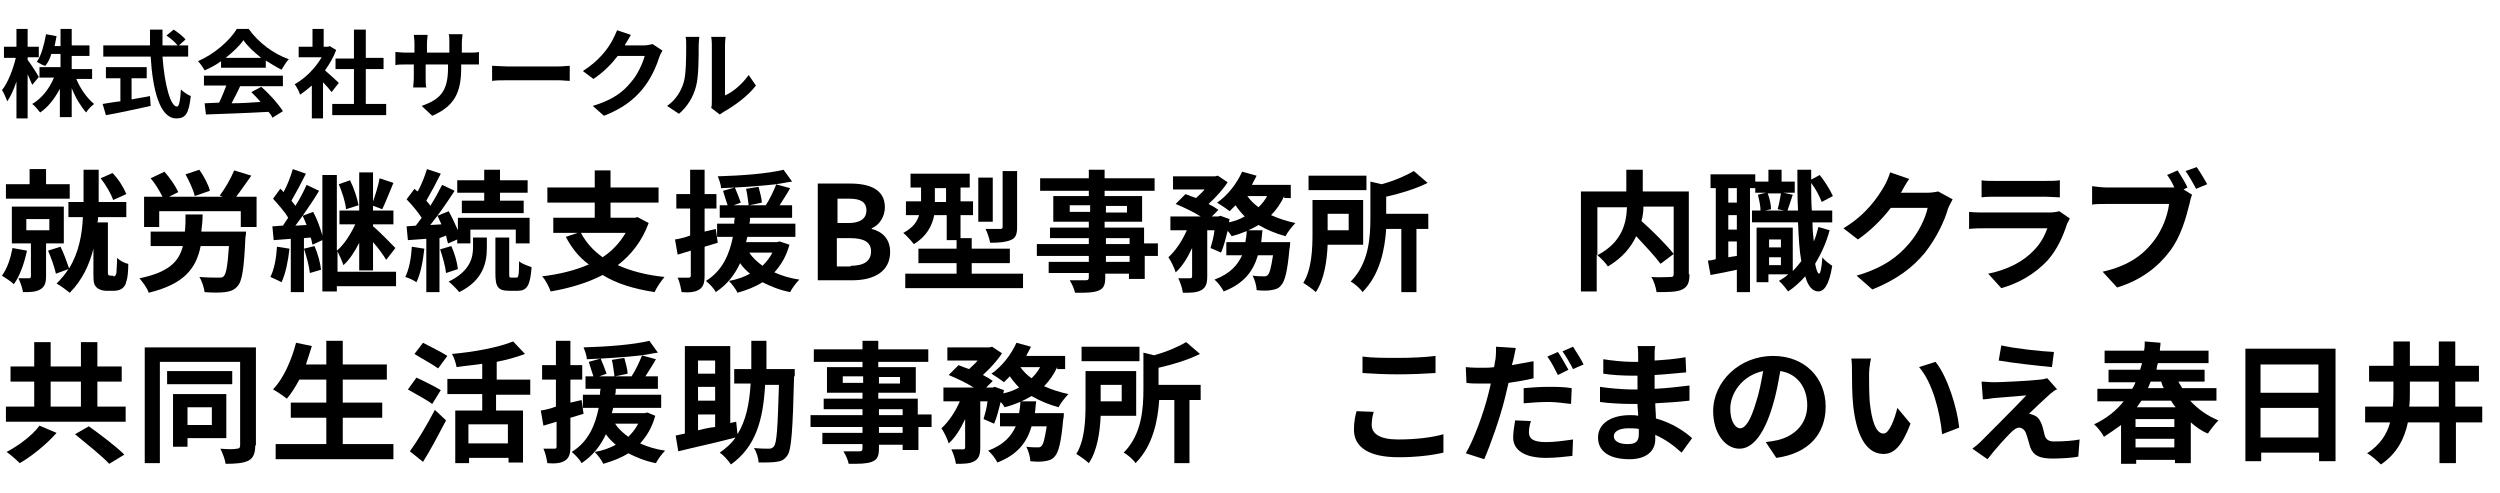 <?xml version="1.0" encoding="utf-8"?>
<!-- Generator: Adobe Illustrator 27.9.4, SVG Export Plug-In . SVG Version: 9.03 Build 54784)  -->
<svg version="1.1" id="レイヤー_1" xmlns="http://www.w3.org/2000/svg" xmlns:xlink="http://www.w3.org/1999/xlink" x="0px"
	 y="0px" viewBox="0 0 380 75" style="enable-background:new 0 0 380 75;" xml:space="preserve">
<g>
	<path d="M4.9,12.9c-0.2-0.4-0.4-1-0.7-1.6v6.7H2.5v-5.6c-0.4,1.2-0.9,2.3-1.4,3c-0.2-0.5-0.5-1.3-0.8-1.7c0.9-1.1,1.7-3.2,2.1-4.9
		H0.6V7.1h1.9V4.4h1.7v2.7h1.7v1.6H4.2v0.4c0.4,0.5,1.5,2.2,1.7,2.6L4.9,12.9z M11.6,12c0.6,1.5,1.7,3,2.7,3.8
		c-0.4,0.3-1,0.9-1.2,1.3c-0.8-0.9-1.6-2.2-2.2-3.7v4.4H9.1v-4.3c-0.8,1.5-1.8,2.8-3,3.6c-0.3-0.4-0.8-1-1.2-1.3
		c1.4-0.8,2.6-2.3,3.3-4H6v-1.6h3.2v-2H7.8c-0.2,0.7-0.5,1.3-0.9,1.8C6.6,10,6,9.6,5.6,9.4c0.7-1,1.1-2.6,1.4-4.2l1.6,0.3
		c-0.1,0.5-0.2,1-0.3,1.5h0.9V4.4h1.7v2.5h2.7v1.6h-2.7v2h3.1V12H11.6z"/>
	<path d="M24.7,8.6c0.3,4.2,1.2,7.6,2.2,7.6c0.3,0,0.5-0.8,0.6-2.6c0.4,0.4,1,0.8,1.5,1c-0.3,2.7-0.8,3.4-2.2,3.4
		c-2.5,0-3.6-4.3-3.9-9.4h-7.2V6.9h7.1c0-0.8,0-1.6,0-2.4h1.9c0,0.8,0,1.6,0,2.4h2.3c-0.4-0.5-1.1-1.1-1.7-1.5l1.1-0.9
		C27,4.9,27.8,5.5,28.2,6l-1,0.9h1.4v1.7H24.7z M20.1,15.1c0.9-0.2,1.8-0.3,2.7-0.5l0.1,1.5c-2.4,0.5-4.9,1.1-6.8,1.4l-0.5-1.7
		c0.7-0.1,1.7-0.3,2.7-0.4v-3.5h-2.2v-1.7h6.2v1.7h-2.3V15.1z"/>
	<path d="M33.6,9.3c-0.8,0.6-1.6,1-2.5,1.4c-0.2-0.4-0.7-1.1-1-1.4c2.5-1.1,4.8-3.1,5.9-4.9h1.8c1.5,2.1,3.8,3.8,6.1,4.6
		c-0.4,0.4-0.8,1.1-1.1,1.6c-0.8-0.4-1.6-0.9-2.4-1.4v1.1h-6.8V9.3z M31,11.5h12v1.6h-6.5c-0.4,0.9-0.9,1.8-1.3,2.6
		c1.4,0,2.9-0.1,4.4-0.2c-0.4-0.5-0.9-1-1.4-1.5l1.5-0.8c1.3,1.1,2.6,2.6,3.3,3.7l-1.6,1c-0.1-0.3-0.3-0.6-0.6-0.9
		c-3.4,0.2-7,0.3-9.5,0.4l-0.2-1.7l2.2-0.1c0.4-0.8,0.8-1.8,1.1-2.6H31V11.5z M39.7,8.8C38.6,7.9,37.6,7,37,6.1
		c-0.6,0.9-1.6,1.8-2.7,2.7H39.7z"/>
	<path d="M50.4,14c-0.3-0.4-0.8-1-1.3-1.5v5.5h-1.7v-5c-0.6,0.5-1.2,1-1.8,1.4c-0.1-0.5-0.6-1.3-0.8-1.6c1.6-0.9,3.1-2.4,4.1-4.1
		h-3.5V7.1h2.1V4.4h1.7v2.7h0.7L50.1,7l1,0.6c-0.4,1.1-1,2.1-1.7,3.1c0.7,0.6,1.8,1.6,2.1,1.9L50.4,14z M58.7,15.8v1.7h-8.2v-1.7
		h3.3v-5.3h-2.8V8.9h2.8V4.5h1.8v4.3h2.7v1.7h-2.7v5.3H58.7z"/>
	<path d="M71.2,8c0.8,0,1.2,0,1.6-0.1v1.9c-0.3,0-0.8,0-1.6,0h-1.1v0.5c0,3.6-0.9,5.8-4.4,7.3l-1.6-1.5c2.8-1,4-2.2,4-5.8V9.8h-3.4
		v2c0,0.6,0,1.2,0.1,1.5h-2c0-0.3,0.1-0.9,0.1-1.5v-2h-1.2c-0.7,0-1.2,0-1.6,0.1v-2C60.4,7.9,61,8,61.7,8H63V6.6
		c0-0.6-0.1-1-0.1-1.3h2.1c0,0.3-0.1,0.7-0.1,1.3V8h3.4V6.5c0-0.6,0-1.1-0.1-1.3h2.1c0,0.3-0.1,0.8-0.1,1.3V8H71.2z"/>
	<path d="M74.8,10c0.5,0,1.6,0.1,2.3,0.1h7.8c0.7,0,1.3-0.1,1.7-0.1v2.3c-0.3,0-1.1-0.1-1.7-0.1h-7.8c-0.8,0-1.8,0-2.3,0.1V10z"/>
	<path d="M100.7,7.7c-0.2,0.3-0.4,0.7-0.5,1c-0.4,1.3-1.2,3.2-2.5,4.8c-1.4,1.7-3.1,3-5.9,4.1l-1.7-1.5c3-0.9,4.6-2.1,5.8-3.6
		c1-1.1,1.8-2.9,2.1-4h-4.1c-1,1.3-2.2,2.5-3.7,3.5l-1.6-1.2c2.5-1.6,3.8-3.4,4.5-4.7c0.2-0.4,0.5-1,0.7-1.5l2.1,0.7
		c-0.3,0.5-0.7,1.2-0.9,1.5l0,0.1h2.9c0.4,0,0.9-0.1,1.3-0.2L100.7,7.7z"/>
	<path d="M101.4,16.1c1.3-0.9,2.1-2.2,2.5-3.5c0.4-1.2,0.4-4,0.4-5.7c0-0.6,0-1-0.1-1.3h2.1c0,0.1-0.1,0.7-0.1,1.3
		c0,1.7,0,4.8-0.4,6.2c-0.4,1.6-1.3,3.1-2.6,4.2L101.4,16.1z M108.1,16.4c0.1-0.3,0.1-0.7,0.1-1.1V6.8c0-0.7-0.1-1.2-0.1-1.2h2.2
		c0,0-0.1,0.6-0.1,1.3v7.6c1.2-0.5,2.6-1.7,3.6-3.1l1.1,1.6c-1.2,1.6-3.3,3.1-4.9,4c-0.3,0.2-0.4,0.3-0.6,0.4L108.1,16.4z"/>
	<path d="M4.1,38.1C3.7,40,3,42,2.1,43.2c-0.4-0.4-1.3-1-1.8-1.3c0.8-1.1,1.3-2.6,1.6-4.2L4.1,38.1z M10.6,30.2H0.9v-2.2h3.6v-2.3H7
		v2.3h3.6V30.2z M7,36.9V42c0,1-0.2,1.6-0.9,2c-0.7,0.4-1.5,0.4-2.6,0.4c-0.1-0.6-0.4-1.5-0.7-2.1c0.7,0,1.4,0,1.6,0
		c0.2,0,0.3-0.1,0.3-0.3v-5H1.8v-5.6h7.9v5.6H7z M4,35h3.5v-1.7H4V35z M17.2,42c0.1,0,0.3,0,0.3-0.1c0.1-0.1,0.2-0.3,0.2-0.5
		c0-0.4,0.1-1.3,0.1-2.2c0.4,0.4,1.1,0.8,1.7,0.9c0,1.1-0.1,2.2-0.3,2.7c-0.1,0.5-0.3,0.8-0.7,1.1c-0.3,0.2-0.8,0.3-1.2,0.3h-1.2
		c-0.5,0-1.1-0.2-1.4-0.5c-0.4-0.4-0.5-0.7-0.5-2v-3.9c-0.6,2.4-1.7,4.8-3.6,6.7c-0.5-0.4-1.4-1.1-2-1.4c0.7-0.7,1.3-1.4,1.8-2.2
		l-1.9,0.7c-0.2-0.9-0.7-2.4-1.2-3.5l1.9-0.6c0.5,1,1,2.4,1.3,3.3c1.5-2.4,2-5.3,2.1-7.8h-2.2v-2.3h2.3v-4.9H15v4.9h4.2V33h-4.3
		c0,0.3,0,0.6-0.1,0.8h1.6v7.7c0,0.1,0,0.2,0.1,0.3c0.1,0.1,0.2,0.1,0.3,0.1H17.2z M17.2,30.4c-0.3-0.9-1.1-2.3-1.9-3.3l1.8-0.8
		c0.9,0.9,1.7,2.2,2.1,3.2L17.2,30.4z"/>
	<path d="M37.4,35.1c0,0,0,0.7-0.1,1c-0.2,4.7-0.5,6.7-1.2,7.4c-0.5,0.6-1.1,0.8-1.9,0.9c-0.7,0.1-1.9,0.1-3.1,0
		c-0.1-0.7-0.4-1.7-0.8-2.3c1.2,0.1,2.4,0.1,2.9,0.1c0.4,0,0.6,0,0.8-0.2c0.4-0.4,0.6-1.7,0.8-4.6h-4.3c-0.7,3.5-2.6,5.8-7.9,7.1
		c-0.2-0.7-0.9-1.6-1.4-2.2c4.4-0.9,6-2.5,6.6-4.9h-4.9v-2.2h5.2c0.1-0.8,0.1-1.7,0.1-2.6h2.6c0,0.9-0.1,1.8-0.2,2.6H37.4z M39,29.9
		v4.6h-2.4v-2.4H24.2v2.4h-2.3v-4.6h2.8c-0.4-0.8-1.1-2-1.8-2.8l2.1-1c0.8,0.9,1.7,2.2,2.1,3.1l-1.4,0.7h8.1l-0.4-0.2
		c0.8-1,1.7-2.6,2.2-3.8l2.6,0.8c-0.8,1.1-1.6,2.3-2.3,3.2H39z M29.6,29.8c-0.2-0.9-0.8-2.2-1.4-3.3l2.1-0.7c0.7,1,1.4,2.3,1.6,3.2
		L29.6,29.8z"/>
	<path d="M44,37.8c-0.2,1.9-0.6,3.8-1.2,5.1c-0.4-0.2-1.2-0.6-1.7-0.8c0.6-1.2,0.9-2.9,1-4.6L44,37.8z M60.1,43.5h-8.9v0.8H49v-7.8
		l-1.5,0.7c-0.1-0.3-0.1-0.7-0.3-1.1l-1,0.1v8.2h-2v-8.1l-2.6,0.2l-0.2-2.1c0.5,0,1-0.1,1.6-0.1c0.3-0.4,0.5-0.8,0.8-1.2
		c-0.5-0.9-1.5-2-2.3-2.9l1.1-1.5c0.2,0.1,0.3,0.3,0.5,0.5c0.6-1.1,1.1-2.4,1.4-3.5l2,0.7c-0.7,1.4-1.5,2.9-2.2,4.1
		c0.2,0.3,0.5,0.6,0.6,0.8c0.7-1.1,1.3-2.3,1.7-3.2l1.9,0.9c-0.7,1.2-1.6,2.5-2.5,3.8l1.6-0.6c0.6,1.1,1.1,2.5,1.4,3.6v-9.2h2.2
		v11.5c1.1-0.9,2.1-2.5,2.8-4h-2.4V32h3v-5.8h2.1V32h3.1v2.1h-3.1v0.3c0.9,0.7,2.9,2.8,3.4,3.3l-1.4,1.8c-0.4-0.7-1.2-1.8-2-2.7v4.3
		h-2.1v-4.2c-0.7,1.4-1.5,2.6-2.4,3.4c-0.2-0.6-0.6-1.5-0.9-2.1v3.1h8.9V43.5z M46.6,34.2c-0.2-0.5-0.4-1-0.6-1.4
		c-0.4,0.5-0.7,1-1.1,1.5L46.6,34.2z M47.8,37.4c0.5,1.1,0.9,2.6,1,3.6l-1.7,0.5c-0.1-1-0.5-2.5-0.9-3.7L47.8,37.4z M52.6,31.8
		c-0.1-1.1-0.6-2.6-1.1-3.8l1.7-0.6c0.6,1.2,1.1,2.7,1.3,3.8L52.6,31.8z M59.8,27.8c-0.6,1.4-1.2,3-1.7,4l-1.6-0.6
		c0.4-1.1,1-2.9,1.2-4.1L59.8,27.8z"/>
	<path d="M64.5,37.8c-0.2,1.9-0.6,3.9-1.2,5.1c-0.4-0.3-1.3-0.7-1.7-0.8c0.6-1.2,0.9-2.9,1-4.6L64.5,37.8z M66.8,36.2v8.2h-2v-8.1
		L62,36.5l-0.2-2.1l1.4-0.1c0.3-0.4,0.6-0.8,0.9-1.2c-0.6-0.9-1.5-2-2.3-2.8l1.2-1.6c0.1,0.1,0.3,0.3,0.5,0.4
		c0.6-1.1,1.1-2.4,1.4-3.4l2.1,0.7c-0.7,1.4-1.5,2.9-2.2,4.1c0.2,0.3,0.5,0.5,0.6,0.8c0.7-1.1,1.3-2.2,1.8-3.2l1.9,0.9
		c-1.1,1.7-2.4,3.6-3.7,5.2l1.7-0.1c-0.2-0.4-0.4-0.9-0.6-1.3l1.7-0.7c0.5,0.9,1,2,1.4,2.9v-1.9h10.9v3.9h-2.1v-2.1h-6.9v2.1h-2
		v-0.6l-1.4,0.6c-0.1-0.3-0.2-0.7-0.3-1.2L66.8,36.2z M68.6,37.4c0.5,1.1,0.9,2.5,1,3.5l-1.8,0.6c-0.1-1-0.5-2.4-0.9-3.6L68.6,37.4z
		 M71.8,36.1H74v1.6c0,2.1-0.5,4.9-4.2,6.7c-0.4-0.5-1.1-1.2-1.6-1.6c3.3-1.6,3.7-3.7,3.7-5.2V36.1z M73.6,29.3h-4.1v-1.9h4.1v-1.6
		H76v1.6h4.2v1.9H76v1.2h3.6v1.9h-9.4v-1.9h3.4V29.3z M78.5,42.2c0.3,0,0.4-0.3,0.4-2.5c0.4,0.4,1.3,0.7,1.9,0.9
		c-0.2,2.8-0.7,3.6-2.1,3.6h-1.3c-1.7,0-2.1-0.6-2.1-2.6v-5.5h2.1v5.5c0,0.5,0,0.6,0.3,0.6H78.5z"/>
	<path d="M98.6,33.9c-1,2.7-2.6,4.8-4.7,6.4c2,0.9,4.3,1.5,7.1,1.8c-0.5,0.6-1.2,1.6-1.5,2.3c-3.2-0.5-5.8-1.3-7.9-2.6
		c-2.3,1.2-5,2-7.9,2.5c-0.2-0.6-0.8-1.8-1.3-2.3c2.6-0.3,5-0.9,7.1-1.8C88,39.1,86.9,37.7,86,36l1.8-0.6h-3.7v-2.3h6.3v-2.3h-7.2
		v-2.3h7.2v-2.6h2.4v2.6h7.3v2.3h-7.3v2.3h3.7l0.4-0.1L98.6,33.9z M88.3,35.4c0.8,1.5,1.9,2.7,3.3,3.7c1.5-1,2.6-2.2,3.5-3.7H88.3z"
		/>
	<path d="M109.1,36.9c-0.7,0.2-1.3,0.4-2,0.6v4.4c0,1.1-0.2,1.7-0.8,2.1c-0.6,0.4-1.5,0.5-2.7,0.4c-0.1-0.6-0.3-1.6-0.6-2.2
		c0.7,0,1.4,0,1.7,0c0.2,0,0.3-0.1,0.3-0.3v-3.8l-2,0.6l-0.4-2.3c0.7-0.1,1.5-0.3,2.3-0.6v-4.1h-2.1v-2.2h2.1v-3.7h2.2v3.7h1.8v2.2
		h-1.8v3.5l1.7-0.4L109.1,36.9z M120,37.2c-0.5,1.8-1.3,3.1-2.3,4.2c1.1,0.5,2.4,0.9,3.8,1.1c-0.5,0.5-1.1,1.3-1.4,1.9
		c-1.6-0.3-3-0.9-4.2-1.5c-1.1,0.7-2.4,1.2-3.8,1.6c-0.2-0.5-0.9-1.4-1.3-1.8c1.2-0.2,2.3-0.6,3.2-1.1c-0.6-0.5-1.1-1-1.5-1.6
		c-0.8,1.7-1.9,3.2-3.7,4.4c-0.3-0.6-1-1.3-1.5-1.7c2.6-1.6,3.6-4.2,4.1-6.7h-2.4V34h2.6c0-0.3,0-0.6,0.1-0.9h-2.3v-1.9h1.2
		c-0.2-0.6-0.5-1.5-0.7-2.2l1.8-0.5c0.3,0.7,0.7,1.7,0.9,2.3l-1.1,0.4h2.3c-0.1-0.7-0.2-1.7-0.4-2.5l1.9-0.3
		c0.2,0.8,0.5,1.8,0.5,2.4l-1.9,0.4h2.5c0.6-0.9,1.2-2.2,1.6-3.2c-2.6,0.3-5.7,0.5-8.4,0.6c0-0.5-0.3-1.3-0.5-1.8
		c3.5-0.1,7.6-0.4,10-1l1.3,1.8c-0.8,0.1-1.6,0.3-2.5,0.4l2.2,0.6c-0.5,0.9-1.1,1.8-1.6,2.6h1.9v1.9h-6.4c0,0.3,0,0.6-0.1,0.9h7V36
		h-7.3c-0.1,0.3-0.1,0.5-0.2,0.8h4.7l0.4-0.1L120,37.2z M113.9,38.4c0.5,0.8,1.2,1.4,2,2c0.6-0.6,1.1-1.2,1.5-2H113.9z"/>
	<path d="M124.3,27.9h4.9c3,0,5.3,0.9,5.3,3.6c0,1.4-0.8,2.7-2,3.2v0.1c1.6,0.4,2.8,1.5,2.8,3.5c0,3-2.5,4.3-5.7,4.3h-5.3V27.9z
		 M129,33.9c1.9,0,2.7-0.8,2.7-1.9c0-1.3-0.9-1.8-2.6-1.8h-1.8v3.7H129z M129.3,40.4c2,0,3.1-0.7,3.1-2.2c0-1.4-1.1-2-3.1-2h-2.1
		v4.3H129.3z"/>
	<path d="M155.5,41.6v2.2h-17.9v-2.2h7.8V40h-5.8v-2.2h5.8v-1.3h-1.5v-3.8H142c-0.3,1.6-1.2,3.3-3.1,4.4c-0.3-0.4-1.1-1.3-1.6-1.7
		c1.5-0.8,2.1-1.7,2.4-2.7h-2v-2.1h2.3v-2.1h-1.6v-2.1h9v2.1H146v2.1h1.9v2.1H146v3.5h1.7v1.6h5.8V40h-5.8v1.6H155.5z M143.8,30.7
		v-2.1h-1.7v2.1H143.8z M150.9,33.7h-2.2V27h2.2V33.7z M154.6,34.5c0,1.1-0.2,1.7-1,2c-0.7,0.3-1.7,0.4-3.1,0.4
		c-0.1-0.6-0.4-1.5-0.7-2.1c0.9,0,1.9,0,2.2,0c0.3,0,0.4-0.1,0.4-0.3V26h2.2V34.5z"/>
	<path d="M176.1,38.9h-2.1v3.5h-2.4v-0.8h-3.6v0.6c0,1.2-0.3,1.7-1.1,2c-0.8,0.3-1.8,0.3-3.5,0.3c-0.1-0.6-0.5-1.4-0.8-1.9
		c1,0,2.1,0,2.4,0c0.4,0,0.5-0.1,0.5-0.5v-0.6h-6.1v-1.7h6.1v-0.9h-7.9v-1.8h7.9v-0.9h-5.9v-1.6h5.9v-0.9h-5.4v-3.9h5.4V29h-7.4
		v-1.9h7.4v-1.3h2.4v1.3h7.6V29h-7.6v0.8h5.7v3.9h-5.7v0.9h6v2.4h2.1V38.9z M165.7,32.2v-1h-3.1v1H165.7z M168.1,31.3v1h3.2v-1
		H168.1z M168.1,37.1h3.6v-0.9h-3.6V37.1z M171.7,38.9h-3.6v0.9h3.6V38.9z"/>
	<path d="M195.2,29.8c-0.5,1.1-1.2,2.1-2,2.9c1.1,0.5,2.3,0.9,3.7,1.2c-0.5,0.5-1.2,1.4-1.5,2c-1.5-0.4-2.9-1-4.1-1.7
		c-1.2,0.7-2.5,1.3-4.1,1.7c-0.1-0.2-0.3-0.5-0.6-0.8c-0.3,1.2-0.6,2.4-1,3.3l-1.6-0.7c0.2-0.7,0.5-1.7,0.6-2.7h-1.1v7
		c0,1.1-0.2,1.7-0.9,2.1c-0.7,0.4-1.6,0.4-2.8,0.4c-0.1-0.7-0.4-1.6-0.7-2.2c0.7,0,1.5,0,1.8,0c0.2,0,0.3-0.1,0.3-0.3v-4.3
		c-0.7,1.5-1.5,2.8-2.5,3.7c-0.2-0.7-0.7-1.7-1.1-2.3c1.1-1,2.1-2.5,2.8-4.1h-2.5v-2.1h4.6c-1.1-0.7-2.6-1.4-3.8-1.9l1.5-1.5
		c0.5,0.2,1,0.4,1.6,0.6c0.4-0.4,0.9-0.8,1.3-1.3h-4.8v-2h6.4l0.4-0.1l1.5,1c-0.7,1.1-1.8,2.3-2.9,3.3c0.6,0.3,1.1,0.6,1.5,0.9l-1,1
		h1l0.3-0.1l1.4,0.5l-0.1,0.5c0.9-0.2,1.7-0.5,2.4-0.9c-0.5-0.5-1-1.1-1.4-1.7c-0.3,0.3-0.6,0.6-0.9,0.9c-0.5-0.4-1.4-1-1.9-1.3
		c1.6-1.1,3-2.9,3.8-4.7l2.2,0.6c-0.2,0.5-0.5,0.9-0.7,1.4h5.9v2H195.2z M196.1,36.9c0,0,0,0.6-0.1,0.9c-0.3,3.4-0.7,5-1.3,5.6
		c-0.4,0.5-0.9,0.6-1.5,0.7c-0.5,0.1-1.3,0.1-2.2,0c0-0.7-0.3-1.6-0.6-2.2c0.7,0.1,1.4,0.1,1.7,0.1c0.3,0,0.4,0,0.6-0.2
		c0.3-0.3,0.5-1.1,0.8-3h-2.3c-0.7,2.4-2.1,4.3-5.2,5.5c-0.3-0.6-0.9-1.4-1.4-1.8c2.4-0.9,3.5-2.2,4.2-3.7h-2.4v-2h2.9
		c0.1-0.6,0.2-1.2,0.2-1.8h2.4c-0.1,0.6-0.1,1.2-0.2,1.8H196.1z M189.6,29.8c0.4,0.6,1,1.2,1.7,1.7c0.5-0.5,1-1.1,1.3-1.7H189.6z"/>
	<path d="M201.8,37.2c-0.1,2.4-0.5,5.3-1.8,7.2c-0.4-0.4-1.4-1.1-1.9-1.4c1.3-2.1,1.4-5.2,1.4-7.5v-5.1h7.7v6.8H201.8z M207.7,28.9
		h-8.8v-2.2h8.8V28.9z M201.8,32.5v2.5h3.2v-2.5H201.8z M217.1,34.8h-1.8v9.6H213v-9.6h-2.3c-0.2,3-0.9,6.9-3.6,9.6
		c-0.3-0.5-1.2-1.3-1.8-1.6c2.8-2.8,3-6.8,3-9.7v-5.5L210,28c1.9-0.5,3.7-1.3,4.9-2l2.1,1.8c-1.8,0.9-4.1,1.6-6.3,2.1v2.6h6.4V34.8z
		"/>
	<path d="M256.8,41.7c0,1.3-0.3,1.9-1.1,2.3c-0.8,0.4-2.1,0.4-3.9,0.4c-0.1-0.7-0.4-1.7-0.8-2.3c1.2,0.1,2.5,0,2.9,0
		c0.4,0,0.5-0.1,0.5-0.5V31.4h-4.6c0,0.7-0.1,1.5-0.3,2.2c1.7,1.5,3.8,3.6,4.9,5l-2,1.5c-0.8-1.1-2.3-2.7-3.7-4.2
		c-0.8,1.7-2.1,3.3-4.3,4.6c-0.3-0.5-1.1-1.3-1.7-1.8v5.6h-2.4V29.1h6.9v-3.3h2.5v3.3h7V41.7z M242.8,38.8c3.8-2,4.4-4.9,4.5-7.3
		h-4.5V38.8z"/>
	<path d="M278.1,35c-0.5,1.9-1.3,3.6-2.2,5.1c0.2,1,0.4,1.5,0.6,1.5c0.2,0,0.4-0.9,0.5-2.5c0.3,0.5,1.2,1.1,1.5,1.3
		c-0.5,3.2-1.4,3.9-2.1,3.9c-0.9,0-1.6-0.8-2-2.3c-0.8,0.9-1.7,1.7-2.6,2.3c-0.3-0.4-0.9-1.2-1.4-1.6c0.5-0.3,1-0.6,1.4-1h-3v1.2
		h-1.8v-8.3h5.5v6.6c0.5-0.5,0.9-1,1.3-1.5c-0.3-1.6-0.4-3.6-0.5-5.9h-7V32h1.3c0-0.7-0.2-1.6-0.4-2.4l1.2-0.3h-1.6v-0.7H266v15.8
		h-2V41c-1.4,0.3-2.8,0.6-4,0.8l-0.4-2.2c0.4,0,0.8-0.1,1.2-0.2V28.6H260v-2.1h6.8v1.1h2v-1.8h2v1.8h2v1.7h-1.7l1.4,0.3
		c-0.3,0.9-0.6,1.8-0.8,2.4h1.6c-0.1-1.9-0.1-4-0.1-6.2h2.1v1.5l1.3-0.7c0.8,1,1.6,2.3,2,3.2l-1.7,0.9c-0.3-0.8-0.9-2-1.6-2.9
		c0,1.5,0,2.9,0.1,4.2h3.1v1.8h-3c0,1.1,0.1,2,0.2,2.9c0.3-0.7,0.5-1.4,0.7-2.2L278.1,35z M264,28.6h-1.3v2.2h1.3V28.6z M264,32.7
		h-1.3v2.2h1.3V32.7z M264,38.9v-2.2h-1.3v2.4L264,38.9z M268.7,29.4c0.3,0.8,0.5,1.8,0.5,2.4l-0.9,0.2h2.9l-1-0.2
		c0.2-0.7,0.4-1.7,0.5-2.4H268.7z M268.9,36.4v1.2h1.8v-1.2H268.9z M270.7,40.3v-1.2h-1.8v1.2H270.7z"/>
	<path d="M296.8,30.3c-0.2,0.4-0.5,0.9-0.7,1.4c-0.5,1.8-1.7,4.4-3.5,6.7c-1.9,2.3-4.3,4.1-8,5.6l-2.4-2.1c4.1-1.2,6.3-2.9,8-4.9
		c1.4-1.6,2.5-3.9,2.8-5.4h-5.6c-1.3,1.7-3.1,3.5-5,4.8l-2.2-1.7c3.5-2.1,5.2-4.7,6.2-6.4c0.3-0.5,0.7-1.4,0.9-2.1l2.9,1
		c-0.5,0.7-1,1.6-1.2,2l-0.1,0.1h4c0.6,0,1.3-0.1,1.7-0.2L296.8,30.3z"/>
	<path d="M314.6,33.2c-0.1,0.3-0.3,0.6-0.4,0.8c-0.6,1.9-1.5,3.9-2.9,5.5c-2,2.2-4.6,3.6-7.1,4.3l-2-2.2c3-0.6,5.4-1.9,6.9-3.5
		c1.1-1.1,1.7-2.3,2.1-3.4h-9.6c-0.5,0-1.5,0-2.3,0.1v-2.6c0.8,0.1,1.7,0.1,2.3,0.1h9.9c0.6,0,1.2-0.1,1.5-0.2L314.6,33.2z
		 M301.1,27.4c0.6,0.1,1.4,0.1,2.1,0.1h7.7c0.6,0,1.6,0,2.2-0.1V30c-0.5,0-1.5-0.1-2.2-0.1h-7.6c-0.6,0-1.5,0-2.1,0.1V27.4z"/>
	<path d="M331.9,28.8l1.3,0.8c-0.2,0.4-0.3,1-0.4,1.4c-0.5,2-1.3,5-3,7.2c-1.8,2.4-4.4,4.4-8,5.5l-2.2-2.4c4-0.9,6.2-2.6,7.8-4.7
		c1.3-1.7,2.1-3.9,2.3-5.6h-9.3c-0.9,0-1.9,0-2.4,0.1v-2.8c0.6,0.1,1.7,0.2,2.4,0.2h9.2c0.2,0,0.6,0,0.9,0c-0.3-0.7-0.7-1.4-1.1-1.9
		l1.6-0.7c0.5,0.8,1.2,1.9,1.5,2.6L331.9,28.8z M333.9,25.4c0.5,0.7,1.2,1.9,1.6,2.6l-1.7,0.7c-0.4-0.8-1.1-2-1.6-2.7L333.9,25.4z"
		/>
	<path d="M19.1,61.8v2.3H0.9v-2.3h4.3v-3.8H1.6v-2.3h3.6V52h2.5v3.7h4.6V52h2.5v3.7h3.7v2.3h-3.7v3.8H19.1z M8.6,65.8
		c-1.5,1.7-3.7,3.5-5.6,4.6c-0.5-0.5-1.4-1.3-2-1.7c1.9-1,4-2.6,5-4L8.6,65.8z M7.7,61.8h4.6v-3.8H7.7V61.8z M13.5,64.8
		c1.7,1.2,4.2,3.1,5.4,4.3l-2.3,1.4c-1.1-1.2-3.5-3.1-5.2-4.5L13.5,64.8z"/>
	<path d="M38.8,67.7c0,1.2-0.3,1.9-1,2.3c-0.8,0.4-1.9,0.5-3.5,0.5c-0.1-0.7-0.5-1.7-0.8-2.3c1.1,0.1,2.2,0.1,2.5,0
		c0.3,0,0.5-0.1,0.5-0.5V55H24.3v15.4H22V52.8h16.9V67.7z M35.3,58.4h-9.9v-2h9.9V58.4z M28.5,66.6v1.3h-2.2v-8h8.1v6.7H28.5z
		 M28.5,61.9v2.7h3.7v-2.7H28.5z"/>
	<path d="M59.8,67.5v2.3H41.9v-2.3h7.7v-4h-5.4v-2.3h5.4v-3.5h-4.1c-0.6,1.1-1.2,2.1-1.9,2.9c-0.5-0.4-1.5-1.1-2.1-1.4
		c1.6-1.7,2.8-4.4,3.5-7.1l2.4,0.5c-0.3,1-0.6,1.9-0.9,2.8h3.1v-3.6h2.5v3.6h6.7v2.3h-6.7v3.5h6v2.3h-6v4H59.8z"/>
	<path d="M65.7,61.4c-0.8-0.6-2.5-1.5-3.7-2.2l1.3-1.8c1.1,0.5,2.9,1.4,3.7,1.9L65.7,61.4z M62.3,68.6c1.1-1.5,2.6-4,3.8-6.3
		l1.7,1.6c-1.1,2.1-2.3,4.4-3.5,6.3L62.3,68.6z M66.6,56c-0.8-0.6-2.5-1.5-3.6-2.2l1.3-1.7c1.1,0.6,2.8,1.4,3.7,2L66.6,56z
		 M75.4,59.9v2.5h4.1v7.9h-2.2v-0.7h-6v0.8h-2.1v-8h4.1v-2.5h-5.3v-2.3h5.3v-2.3c-1.3,0.2-2.6,0.3-3.9,0.5c-0.1-0.6-0.4-1.5-0.7-2
		c3.4-0.3,7.1-1,9.3-1.9l1.8,1.9c-1.3,0.5-2.8,0.9-4.3,1.2v2.7h5.1v2.3H75.4z M77.2,64.5h-6v2.9h6V64.5z"/>
	<path d="M88.7,62.9c-0.7,0.2-1.3,0.4-2,0.6v4.4c0,1.1-0.2,1.7-0.8,2.1c-0.6,0.4-1.5,0.5-2.7,0.4c-0.1-0.6-0.3-1.6-0.6-2.2
		c0.7,0,1.4,0,1.7,0c0.2,0,0.3-0.1,0.3-0.3v-3.8l-2,0.6l-0.4-2.3c0.7-0.1,1.5-0.3,2.3-0.6v-4.1h-2.1v-2.2h2.1v-3.7h2.2v3.7h1.8v2.2
		h-1.8v3.5l1.7-0.4L88.7,62.9z M99.6,63.2c-0.5,1.8-1.3,3.1-2.3,4.2c1.1,0.5,2.4,0.9,3.8,1.1c-0.5,0.5-1.1,1.3-1.4,1.9
		c-1.6-0.3-3-0.9-4.2-1.5c-1.1,0.7-2.4,1.2-3.8,1.6c-0.2-0.5-0.9-1.4-1.3-1.8c1.2-0.2,2.3-0.6,3.2-1.1c-0.6-0.5-1.1-1-1.5-1.6
		c-0.8,1.7-1.9,3.2-3.7,4.4c-0.3-0.6-1-1.3-1.5-1.7c2.6-1.6,3.6-4.2,4.1-6.7h-2.4V60h2.6c0-0.3,0-0.6,0.1-0.9h-2.3v-1.9h1.2
		c-0.2-0.6-0.5-1.5-0.7-2.2l1.8-0.5c0.3,0.7,0.7,1.7,0.9,2.3l-1.1,0.4h2.3c-0.1-0.7-0.2-1.7-0.4-2.5l1.9-0.3
		c0.2,0.8,0.5,1.8,0.5,2.4l-1.9,0.4h2.5c0.6-0.9,1.2-2.2,1.6-3.2c-2.6,0.3-5.7,0.5-8.4,0.6c0-0.5-0.3-1.3-0.5-1.8
		c3.5-0.1,7.6-0.4,10-1l1.3,1.8c-0.8,0.1-1.6,0.3-2.5,0.4l2.2,0.6c-0.5,0.9-1.1,1.8-1.6,2.6h1.9v1.9h-6.4c0,0.3,0,0.6-0.1,0.9h7V62
		h-7.3c-0.1,0.3-0.1,0.5-0.2,0.8H98l0.4-0.1L99.6,63.2z M93.5,64.4c0.5,0.8,1.2,1.4,2,2c0.6-0.6,1.1-1.2,1.5-2H93.5z"/>
	<path d="M120.7,57.2c-0.2,8.2-0.4,11.1-1,12c-0.5,0.7-0.9,0.9-1.7,1c-0.6,0.1-1.7,0.1-2.7,0.1c0-0.6-0.3-1.6-0.7-2.2
		c1,0.1,1.9,0.1,2.3,0.1c0.3,0,0.5-0.1,0.7-0.3c0.5-0.5,0.6-3,0.8-9.4h-2.1c-0.3,5.3-1.4,9.4-5.2,12.1c-0.4-0.6-1.1-1.4-1.7-1.8
		c1-0.7,1.8-1.4,2.4-2.3c-3,0.8-6.3,1.5-8.7,2.1l-0.4-2.4c0.4-0.1,0.9-0.2,1.4-0.3V52.6h6.9v11.7l0.9-0.2l0.2,1.9
		c1.3-2.1,1.8-4.6,2-7.7h-2.5v-2.2h2.6c0-1.4,0-2.8,0-4.3h2.3c0,1.5,0,2.9,0,4.3h4.3V57.2z M106.1,54.8v2h2.6v-2H106.1z M108.7,58.8
		h-2.6v2.1h2.6V58.8z M106.1,65.4c0.8-0.2,1.7-0.4,2.6-0.5V63h-2.6V65.4z"/>
	<path d="M141.7,64.9h-2.1v3.5h-2.4v-0.8h-3.6v0.6c0,1.2-0.3,1.7-1.1,2c-0.8,0.3-1.8,0.3-3.5,0.3c-0.1-0.6-0.5-1.4-0.8-1.9
		c1,0,2.1,0,2.4,0c0.4,0,0.5-0.1,0.5-0.5v-0.6h-6.1v-1.7h6.1v-0.9h-7.9v-1.8h7.9v-0.9h-5.9v-1.6h5.9v-0.9h-5.4v-3.9h5.4V55h-7.4
		v-1.9h7.4v-1.3h2.4v1.3h7.6V55h-7.6v0.8h5.7v3.9h-5.7v0.9h6v2.4h2.1V64.9z M131.2,58.2v-1h-3.1v1H131.2z M133.6,57.3v1h3.2v-1
		H133.6z M133.6,63.1h3.6v-0.9h-3.6V63.1z M137.2,64.9h-3.6v0.9h3.6V64.9z"/>
	<path d="M160.7,55.8c-0.5,1.1-1.2,2.1-2,2.9c1.1,0.5,2.3,0.9,3.7,1.2c-0.5,0.5-1.2,1.4-1.5,2c-1.5-0.4-2.9-1-4.1-1.7
		c-1.2,0.7-2.5,1.3-4.1,1.7c-0.1-0.2-0.3-0.5-0.6-0.8c-0.3,1.2-0.6,2.4-1,3.3l-1.6-0.7c0.2-0.7,0.5-1.7,0.6-2.7h-1.1v7
		c0,1.1-0.2,1.7-0.9,2.1c-0.7,0.4-1.6,0.4-2.8,0.4c-0.1-0.7-0.4-1.6-0.7-2.2c0.7,0,1.5,0,1.8,0c0.2,0,0.3-0.1,0.3-0.3v-4.3
		c-0.7,1.5-1.5,2.8-2.5,3.7c-0.2-0.7-0.7-1.7-1.1-2.3c1.1-1,2.1-2.5,2.8-4.1h-2.5v-2.1h4.6c-1.1-0.7-2.6-1.4-3.8-1.9l1.5-1.5
		c0.5,0.2,1,0.4,1.6,0.6c0.4-0.4,0.9-0.8,1.3-1.3H144v-2h6.4l0.4-0.1l1.5,1c-0.7,1.1-1.8,2.3-2.9,3.3c0.6,0.3,1.1,0.6,1.5,0.9l-1,1
		h1l0.3-0.1l1.4,0.5l-0.1,0.5c0.9-0.2,1.7-0.5,2.4-0.9c-0.5-0.5-1-1.1-1.4-1.7c-0.3,0.3-0.6,0.6-0.9,0.9c-0.5-0.4-1.4-1-1.9-1.3
		c1.6-1.1,3-2.9,3.8-4.7l2.2,0.6c-0.2,0.5-0.5,0.9-0.7,1.4h5.9v2H160.7z M161.7,62.9c0,0,0,0.6-0.1,0.9c-0.3,3.4-0.7,5-1.3,5.6
		c-0.4,0.5-0.9,0.6-1.5,0.7c-0.5,0.1-1.3,0.1-2.2,0c0-0.7-0.3-1.6-0.6-2.2c0.7,0.1,1.4,0.1,1.7,0.1c0.3,0,0.4,0,0.6-0.2
		c0.3-0.3,0.5-1.1,0.8-3h-2.3c-0.7,2.4-2.1,4.3-5.2,5.5c-0.3-0.6-0.9-1.4-1.4-1.8c2.4-0.9,3.5-2.2,4.2-3.7h-2.4v-2h2.9
		c0.1-0.6,0.2-1.2,0.2-1.8h2.4c-0.1,0.6-0.1,1.2-0.2,1.8H161.7z M155.1,55.8c0.4,0.6,1,1.2,1.7,1.7c0.5-0.5,1-1.1,1.3-1.7H155.1z"/>
	<path d="M167.3,63.2c-0.1,2.4-0.5,5.3-1.8,7.2c-0.4-0.4-1.4-1.1-1.9-1.4c1.3-2.1,1.4-5.2,1.4-7.5v-5.1h7.7v6.8H167.3z M173.2,54.9
		h-8.8v-2.2h8.8V54.9z M167.3,58.5v2.5h3.2v-2.5H167.3z M182.6,60.8h-1.8v9.6h-2.3v-9.6h-2.3c-0.2,3-0.9,6.9-3.6,9.6
		c-0.3-0.5-1.2-1.3-1.8-1.6c2.8-2.8,3-6.8,3-9.7v-5.5l1.6,0.4c1.9-0.5,3.7-1.3,4.9-2l2.1,1.8c-1.8,0.9-4.1,1.6-6.3,2.1v2.6h6.4V60.8
		z"/>
	<path d="M208.8,62.6c-0.2,0.7-0.3,1.3-0.3,2c0,1.3,1.2,2.2,4,2.2c2.7,0,5.2-0.3,6.9-0.8l0,2.8c-1.7,0.4-4.1,0.7-6.8,0.7
		c-4.5,0-6.8-1.5-6.8-4.2c0-1.2,0.2-2.1,0.4-2.8L208.8,62.6z M207.1,54.2c1.5,0.2,3.3,0.2,5.4,0.2c2,0,4.2-0.1,5.7-0.3v2.6
		c-1.4,0.1-3.8,0.2-5.7,0.2c-2.1,0-3.8-0.1-5.4-0.2V54.2z"/>
	<path d="M233.1,57.5c-1.2,0.3-2.5,0.5-3.8,0.7c-0.2,0.8-0.4,1.7-0.6,2.5c-0.7,2.8-2.1,6.8-3.1,9.1l-2.8-0.9c1.2-2,2.7-6.1,3.4-8.9
		c0.1-0.5,0.3-1.1,0.4-1.7c-0.5,0-0.9,0-1.3,0c-1,0-1.7,0-2.4-0.1l-0.1-2.4c1,0.1,1.7,0.1,2.5,0.1c0.6,0,1.2,0,1.8-0.1
		c0.1-0.4,0.1-0.8,0.2-1.1c0.1-0.7,0.1-1.5,0.1-2l3,0.2c-0.1,0.6-0.3,1.4-0.4,1.9l-0.2,0.7c1.1-0.2,2.2-0.4,3.3-0.6V57.5z M232.7,64
		c-0.2,0.6-0.3,1.2-0.3,1.7c0,0.9,0.5,1.5,2.6,1.5c1.3,0,2.7-0.2,4.1-0.4l-0.1,2.5c-1.1,0.1-2.4,0.3-4,0.3c-3.3,0-5-1.2-5-3.1
		c0-0.9,0.2-1.9,0.3-2.6L232.7,64z M231.6,59c1.1-0.1,2.5-0.2,3.8-0.2c1.1,0,2.3,0,3.5,0.2l-0.1,2.4c-1-0.1-2.2-0.3-3.4-0.3
		c-1.4,0-2.6,0.1-3.8,0.2V59z M236.8,57c-0.4-0.8-1-2-1.6-2.8l1.6-0.7c0.5,0.7,1.2,2,1.6,2.7L236.8,57z M239.1,52.7
		c0.5,0.8,1.3,2,1.6,2.7l-1.6,0.7c-0.4-0.8-1.1-2-1.6-2.7L239.1,52.7z"/>
	<path d="M255.6,68.8c-1.1-1-2.4-2-4-2.7c0,0.3,0,0.5,0,0.7c0,1.7-1.3,3-3.9,3c-3.1,0-4.8-1.2-4.8-3.3c0-2,1.8-3.4,4.9-3.4
		c0.4,0,0.8,0,1.2,0.1c0-0.6-0.1-1.2-0.1-1.8h-1c-1.2,0-3.4-0.1-4.7-0.3l0-2.3c1.1,0.2,3.7,0.4,4.8,0.4h0.9v-2.1H248
		c-1.3,0-3.1-0.1-4.3-0.3l0-2.2c1.2,0.2,3.1,0.4,4.3,0.4h1V54c0-0.4,0-1-0.1-1.4h2.7c-0.1,0.4-0.1,0.9-0.1,1.4l0,0.8
		c1.5-0.1,3-0.2,4.7-0.5l0.1,2.3c-1.3,0.1-2.9,0.3-4.8,0.4l0,2.1c2-0.1,3.6-0.3,5.3-0.5v2.3c-1.8,0.2-3.3,0.3-5.2,0.4
		c0,0.7,0.1,1.5,0.1,2.3c2.5,0.7,4.4,2,5.5,3L255.6,68.8z M249.1,65.2c-0.5-0.1-1.1-0.1-1.6-0.1c-1.4,0-2.2,0.5-2.2,1.2
		c0,0.7,0.7,1.2,2.1,1.2c1.1,0,1.7-0.3,1.7-1.5C249.1,65.9,249.1,65.6,249.1,65.2z"/>
	<path d="M268.4,67.2c0.8-0.1,1.3-0.2,1.8-0.3c2.5-0.6,4.5-2.4,4.5-5.3c0-2.7-1.5-4.8-4.1-5.2c-0.3,1.7-0.6,3.5-1.2,5.4
		c-1.2,4-2.9,6.4-5,6.4c-2.2,0-4-2.4-4-5.7c0-4.5,4-8.4,9.1-8.4c4.9,0,8,3.4,8,7.7c0,4.1-2.5,7.1-7.5,7.8L268.4,67.2z M266.9,61.2
		c0.5-1.5,0.8-3.1,1.1-4.8c-3.3,0.7-5,3.5-5,5.7c0,2,0.8,3,1.5,3C265.3,65.1,266.1,63.9,266.9,61.2z"/>
	<path d="M284.1,56.9c0,1.3,0,2.8,0.1,4.2c0.3,2.8,0.9,4.8,2.1,4.8c0.9,0,1.7-2.3,2.1-3.9l2,2.4c-1.3,3.4-2.5,4.6-4.1,4.6
		c-2.2,0-4-2-4.6-7.2c-0.2-1.8-0.2-4.1-0.2-5.3c0-0.6,0-1.4-0.1-2l3,0C284.2,55.2,284.1,56.4,284.1,56.9z M297.8,65l-2.6,1
		c-0.3-3.2-1.4-7.8-3.5-10.2l2.5-0.8C296,57.2,297.5,62,297.8,65z"/>
	<path d="M311.6,59.9c-0.9,0.8-2.7,2.5-3.2,3c0.2,0,0.5,0.1,0.7,0.2c0.6,0.2,0.9,0.6,1.2,1.3c0.2,0.5,0.4,1.3,0.5,1.8
		c0.2,0.6,0.6,0.9,1.4,0.9c1.5,0,2.9-0.1,3.9-0.3l-0.2,2.6c-0.8,0.2-2.8,0.3-3.9,0.3c-1.9,0-2.9-0.4-3.4-1.7c-0.2-0.6-0.4-1.5-0.6-2
		c-0.2-0.7-0.7-1-1.1-1s-0.8,0.3-1.3,0.8c-0.7,0.7-2.2,2.3-3.5,4l-2.3-1.6c0.4-0.3,0.9-0.7,1.4-1.2c1-1,5-5,6.8-6.9
		c-1.4,0.1-3.7,0.3-4.9,0.4c-0.7,0.1-1.3,0.2-1.7,0.2l-0.2-2.7c0.5,0,1.2,0.1,1.9,0.1c0.9,0,5.4-0.2,7-0.4c0.4,0,0.9-0.2,1.1-0.2
		l1.5,1.7C312.4,59.2,312,59.6,311.6,59.9z M312.2,53.5l-0.3,2.3c-2.1-0.2-5.8-0.6-8.1-1l0.4-2.3C306.4,53,310.2,53.4,312.2,53.5z"
		/>
	<path d="M332.9,60.9c1.2,1.3,2.6,2.3,4.3,3c-0.5,0.5-1.2,1.4-1.6,2c-1-0.4-1.8-1-2.6-1.7v6.2h-2.4v-0.5h-5.9v0.6h-2.3v-5.9
		c-0.8,0.6-1.7,1.2-2.6,1.8c-0.3-0.6-1-1.5-1.5-1.9c1.9-0.9,3.4-2.1,4.5-3.5h-4v-1.9h5.3c0.2-0.3,0.4-0.7,0.5-1h-4.1v-1.9h4.8
		c0.1-0.3,0.2-0.7,0.3-1h-5.7v-1.9h6c0.1-0.5,0.1-0.9,0.1-1.4l2.4,0.2c0,0.4-0.1,0.8-0.1,1.2h7.4v1.9h-7.7c-0.1,0.3-0.2,0.7-0.2,1
		h7.3V58h-4c0.2,0.3,0.4,0.7,0.6,1h5.2v1.9H332.9z M330.5,63.7h-5.9v1.2h5.9V63.7z M330.5,68v-1.3h-5.9V68H330.5z M325.5,60.9
		c-0.2,0.3-0.5,0.7-0.7,1h5.9c-0.3-0.3-0.5-0.7-0.7-1H325.5z M326.9,58c-0.1,0.3-0.3,0.7-0.4,1h2.4c-0.2-0.3-0.3-0.7-0.4-1H326.9z"
		/>
	<path d="M355,53v17.1h-2.5v-1.3h-8.8v1.3h-2.4V53H355z M343.6,55.4v4.3h8.8v-4.3H343.6z M352.4,66.5V62h-8.8v4.5H352.4z"/>
	<path d="M377.4,64.2h-4.1v6.2h-2.5v-6.2H366c-0.5,2.4-1.6,4.7-4.1,6.4c-0.5-0.5-1.5-1.4-2.1-1.7c2-1.3,3-2.9,3.5-4.7h-3.8v-2.4h4.2
		c0.1-0.8,0.1-1.6,0.1-2.3V58h-3.7v-2.4h3.7v-3.7h2.5v3.7h4.4v-3.7h2.5v3.7h3.6V58h-3.6v3.8h4.1V64.2z M370.7,61.8V58h-4.4v1.5
		c0,0.8,0,1.6-0.1,2.3H370.7z"/>
</g>
</svg>
